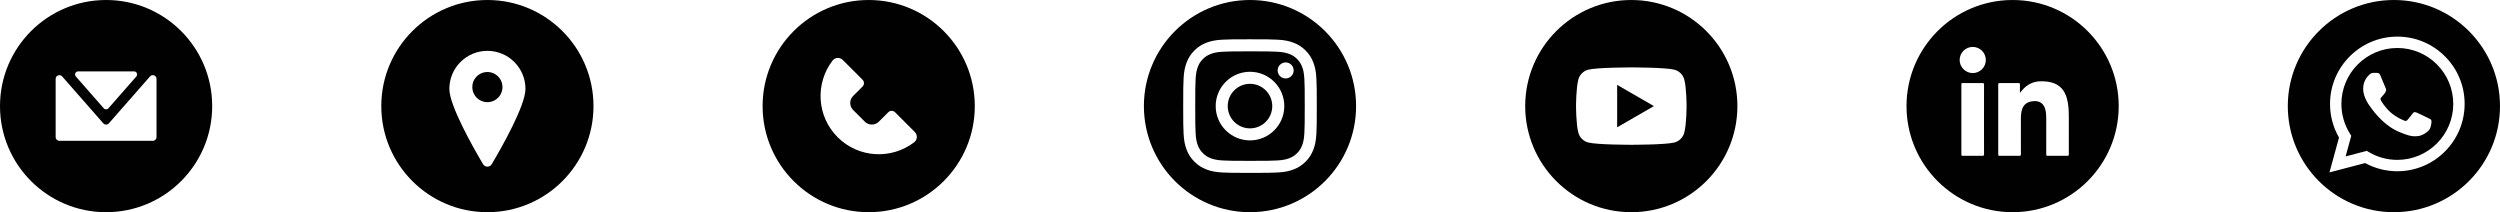 <!-- Generator: Adobe Illustrator 24.3.0, SVG Export Plug-In  -->
<svg version="1.1" xmlns="http://www.w3.org/2000/svg" xmlns:xlink="http://www.w3.org/1999/xlink" x="0px" y="0px"
	 width="195.669px" height="16.607px" viewBox="0 0 195.669 16.607"
	 style="overflow:visible;enable-background:new 0 0 195.669 16.607;" xml:space="preserve">
<style type="text/css">
	.st0{fill:#010101;}
</style>
<defs>
</defs>
<g>
	<path class="st0" d="M97.834,6.561c-0.962,0-1.743,0.78-1.743,1.743s0.78,1.743,1.743,1.743c0.963,0,1.743-0.78,1.743-1.743
		S98.797,6.561,97.834,6.561z"/>
	<path class="st0" d="M101.91,5.22c-0.095-0.244-0.208-0.418-0.391-0.601c-0.183-0.183-0.357-0.296-0.601-0.391
		c-0.184-0.072-0.461-0.157-0.971-0.18c-0.551-0.025-0.717-0.03-2.113-0.03c-1.396,0-1.561,0.005-2.113,0.03
		c-0.51,0.023-0.787,0.108-0.971,0.18c-0.244,0.095-0.418,0.208-0.601,0.391c-0.183,0.183-0.296,0.357-0.391,0.601
		c-0.072,0.184-0.157,0.461-0.18,0.971c-0.025,0.551-0.03,0.717-0.03,2.113c0,1.396,0.005,1.561,0.03,2.113
		c0.023,0.51,0.108,0.787,0.18,0.971c0.095,0.244,0.208,0.418,0.391,0.601c0.183,0.183,0.357,0.296,0.601,0.391
		c0.184,0.072,0.461,0.157,0.971,0.18c0.551,0.025,0.717,0.03,2.113,0.03c1.396,0,1.561-0.005,2.113-0.03
		c0.51-0.023,0.787-0.108,0.971-0.18c0.244-0.095,0.418-0.208,0.601-0.391c0.183-0.183,0.296-0.357,0.391-0.601
		c0.072-0.184,0.157-0.461,0.18-0.971c0.025-0.551,0.03-0.717,0.03-2.113c0-1.396-0.005-1.561-0.03-2.113
		C102.067,5.681,101.982,5.404,101.91,5.22z M97.834,10.988c-1.483,0-2.685-1.202-2.685-2.685c0-1.483,1.202-2.685,2.685-2.685
		c1.483,0,2.685,1.202,2.685,2.685C100.519,9.786,99.317,10.988,97.834,10.988z M100.625,6.14c-0.347,0-0.627-0.281-0.627-0.627
		c0-0.346,0.281-0.627,0.627-0.627s0.627,0.281,0.627,0.627C101.253,5.859,100.972,6.14,100.625,6.14z"/>
	<path class="st0" d="M97.834,0c-4.586,0-8.304,3.718-8.304,8.304c0,4.586,3.718,8.304,8.304,8.304c4.586,0,8.304-3.718,8.304-8.304
		C106.138,3.718,102.42,0,97.834,0z M103.031,10.459c-0.025,0.557-0.114,0.936-0.243,1.269c-0.134,0.344-0.312,0.635-0.603,0.926
		c-0.291,0.291-0.582,0.469-0.926,0.603c-0.333,0.129-0.713,0.218-1.269,0.243c-0.558,0.025-0.736,0.031-2.156,0.031
		c-1.42,0-1.598-0.006-2.156-0.031c-0.557-0.025-0.937-0.114-1.269-0.243c-0.344-0.134-0.635-0.312-0.926-0.603
		c-0.291-0.291-0.469-0.582-0.603-0.926c-0.129-0.333-0.218-0.713-0.243-1.269c-0.025-0.558-0.031-0.736-0.031-2.156
		c0-1.42,0.006-1.598,0.031-2.156c0.025-0.556,0.114-0.936,0.243-1.269c0.134-0.344,0.312-0.635,0.603-0.926
		c0.291-0.291,0.582-0.469,0.926-0.603c0.333-0.129,0.713-0.218,1.269-0.243c0.558-0.026,0.736-0.031,2.156-0.031
		c1.42,0,1.598,0.006,2.156,0.031c0.556,0.025,0.937,0.114,1.269,0.243c0.344,0.134,0.635,0.312,0.926,0.603
		c0.291,0.291,0.469,0.582,0.603,0.926c0.129,0.333,0.218,0.713,0.243,1.269c0.025,0.558,0.031,0.736,0.031,2.156
		C103.063,9.724,103.057,9.902,103.031,10.459z"/>
</g>
<g>
	<polygon class="st0" points="126.571,9.964 129.447,8.304 126.571,6.643 	"/>
	<path class="st0" d="M127.678,0c-4.586,0-8.304,3.718-8.304,8.304c0,4.586,3.718,8.304,8.304,8.304
		c4.586,0,8.304-3.718,8.304-8.304C135.982,3.718,132.264,0,127.678,0z M131.823,10.386c-0.099,0.372-0.393,0.665-0.765,0.765
		c-0.675,0.181-3.38,0.181-3.38,0.181s-2.705,0-3.38-0.181c-0.372-0.099-0.665-0.393-0.765-0.765
		c-0.181-0.675-0.181-2.082-0.181-2.082s0-1.408,0.181-2.082c0.099-0.372,0.393-0.665,0.765-0.765
		c0.675-0.181,3.38-0.181,3.38-0.181s2.705,0,3.38,0.181c0.372,0.1,0.665,0.393,0.765,0.765c0.181,0.675,0.181,2.082,0.181,2.082
		S132.004,9.711,131.823,10.386z"/>
</g>
<g>
	<path class="st0" d="M157.522,0c-4.586,0-8.304,3.718-8.304,8.304c0,4.586,3.718,8.304,8.304,8.304
		c4.586,0,8.304-3.718,8.304-8.304C165.825,3.718,162.107,0,157.522,0z M155.158,12.195c-0.513-0.006-1.026-0.004-1.539-0.001
		c-0.082,0.001-0.107-0.02-0.107-0.105c0.002-1.828,0.002-3.656,0-5.485c0-0.076,0.018-0.103,0.099-0.102
		c0.52,0.003,1.041,0.004,1.561-0.001c0.1-0.001,0.114,0.038,0.113,0.124c-0.003,0.91-0.002,1.821-0.002,2.731
		c0,0.903-0.002,1.806,0.002,2.709C155.287,12.166,155.262,12.197,155.158,12.195z M154.401,5.72c-0.558,0-1.022-0.462-1.024-1.02
		c-0.002-0.564,0.462-1.029,1.026-1.028c0.561,0,1.022,0.461,1.023,1.019C155.427,5.258,154.966,5.72,154.401,5.72z M161.922,12.078
		c0,0.093-0.026,0.118-0.118,0.117c-0.513-0.004-1.026-0.004-1.54,0c-0.09,0.001-0.11-0.027-0.11-0.113
		c0.003-0.948,0.004-1.896,0.001-2.844c-0.001-0.237-0.016-0.475-0.083-0.706c-0.123-0.425-0.427-0.642-0.873-0.619
		c-0.609,0.032-0.925,0.333-1.003,0.952c-0.019,0.148-0.027,0.296-0.027,0.445c0.001,0.922-0.001,1.844,0.002,2.766
		c0,0.092-0.023,0.119-0.117,0.118c-0.517-0.005-1.034-0.004-1.551,0c-0.083,0.001-0.107-0.022-0.107-0.106
		c0.002-1.825,0.002-3.65,0-5.475c0-0.09,0.029-0.111,0.115-0.111c0.491,0.004,0.982,0.004,1.473,0
		c0.09-0.001,0.114,0.028,0.112,0.114c-0.005,0.218-0.002,0.436-0.002,0.654c0.118-0.133,0.216-0.268,0.338-0.383
		c0.374-0.352,0.816-0.53,1.333-0.526c0.284,0.002,0.564,0.023,0.838,0.102c0.626,0.181,0.99,0.612,1.163,1.223
		c0.13,0.459,0.154,0.929,0.155,1.402C161.925,10.086,161.92,11.082,161.922,12.078z"/>
</g>
<g>
	<path class="st0" d="M187.635,3.756c-2.415,0-4.379,1.963-4.38,4.377c0,0.827,0.231,1.632,0.669,2.329l0.104,0.166l-0.442,1.615
		l1.657-0.435l0.16,0.095c0.672,0.399,1.443,0.61,2.228,0.61h0.002c2.413,0,4.377-1.963,4.378-4.377
		c0-1.169-0.454-2.269-1.281-3.096C189.904,4.213,188.804,3.757,187.635,3.756z M190.21,10.015c-0.11,0.307-0.636,0.588-0.888,0.626
		c-0.227,0.034-0.514,0.048-0.829-0.052c-0.191-0.061-0.436-0.142-0.75-0.277c-1.32-0.57-2.183-1.899-2.248-1.987
		c-0.066-0.088-0.537-0.714-0.537-1.361s0.34-0.966,0.461-1.098c0.121-0.132,0.263-0.165,0.351-0.165
		c0.088,0,0.176,0.001,0.252,0.005c0.081,0.004,0.189-0.031,0.296,0.226c0.11,0.263,0.373,0.911,0.406,0.977
		c0.033,0.066,0.055,0.143,0.011,0.23c-0.044,0.088-0.066,0.143-0.132,0.22c-0.066,0.077-0.138,0.172-0.197,0.23
		c-0.066,0.066-0.135,0.137-0.058,0.269c0.077,0.132,0.341,0.563,0.732,0.912c0.503,0.448,0.927,0.587,1.058,0.653
		c0.132,0.066,0.208,0.055,0.285-0.033c0.077-0.088,0.329-0.384,0.417-0.516c0.088-0.132,0.175-0.11,0.296-0.066
		c0.121,0.044,0.768,0.362,0.899,0.428c0.132,0.066,0.219,0.099,0.252,0.154C190.32,9.444,190.32,9.707,190.21,10.015z"/>
	<path class="st0" d="M187.365,0c-4.586,0-8.304,3.718-8.304,8.304c0,4.586,3.718,8.304,8.304,8.304
		c4.586,0,8.304-3.718,8.304-8.304S191.951,0,187.365,0z M187.633,13.403C187.633,13.403,187.633,13.403,187.633,13.403h-0.002
		c-0.882,0-1.748-0.221-2.517-0.641l-2.792,0.732l0.747-2.729c-0.461-0.799-0.704-1.704-0.703-2.633
		c0.001-2.904,2.364-5.266,5.268-5.266c1.409,0,2.732,0.549,3.726,1.544c0.995,0.995,1.542,2.318,1.541,3.726
		C192.9,11.04,190.536,13.403,187.633,13.403z"/>
</g>
<path class="st0" d="M8.304,0C3.718,0,0,3.718,0,8.304c0,4.586,3.718,8.304,8.304,8.304s8.304-3.718,8.304-8.304
	C16.607,3.718,12.89,0,8.304,0z M6.119,5.586h4.369c0.208,0,0.319,0.245,0.182,0.401L8.485,8.477c-0.096,0.11-0.267,0.11-0.363,0
	L5.937,5.987C5.801,5.831,5.911,5.586,6.119,5.586z M12.251,10.731c0,0.16-0.13,0.291-0.291,0.291H4.647
	c-0.16,0-0.291-0.13-0.291-0.291V6.173c0-0.268,0.332-0.393,0.509-0.192l3.22,3.671c0.116,0.132,0.321,0.132,0.437,0l3.22-3.671
	c0.177-0.202,0.509-0.077,0.509,0.192V10.731z"/>
<g>
	<path class="st0" d="M37.916,5.658c-0.462,0.088-0.84,0.465-0.927,0.927c-0.157,0.831,0.558,1.547,1.389,1.389
		c0.462-0.088,0.84-0.465,0.927-0.927C39.463,6.216,38.748,5.5,37.916,5.658z"/>
	<path class="st0" d="M38.147,0c-4.586,0-8.304,3.718-8.304,8.304c0,4.586,3.718,8.304,8.304,8.304s8.304-3.718,8.304-8.304
		C46.451,3.718,42.733,0,38.147,0z M38.489,12.848c-0.154,0.26-0.529,0.26-0.683,0c-0.782-1.321-2.637-4.591-2.637-5.889
		c0-1.645,1.334-2.979,2.979-2.979c1.645,0,2.979,1.334,2.979,2.979C41.126,8.258,39.271,11.527,38.489,12.848z"/>
</g>
<path class="st0" d="M67.991,0c-4.586,0-8.304,3.718-8.304,8.304c0,4.586,3.718,8.304,8.304,8.304s8.304-3.718,8.304-8.304
	C76.294,3.718,72.577,0,67.991,0z M71.559,11.128c-1.788,1.378-4.363,1.247-6.001-0.391c-1.638-1.638-1.769-4.214-0.391-6.002
	c0.194-0.252,0.572-0.265,0.797-0.04l1.546,1.546c0.147,0.147,0.147,0.385,0,0.532L66.772,7.51c-0.303,0.303-0.303,0.794,0,1.097
	l0.916,0.916c0.303,0.303,0.794,0.303,1.097,0l0.737-0.737c0.147-0.147,0.385-0.147,0.532,0l1.546,1.546
	C71.824,10.556,71.811,10.934,71.559,11.128z"/>
</svg>